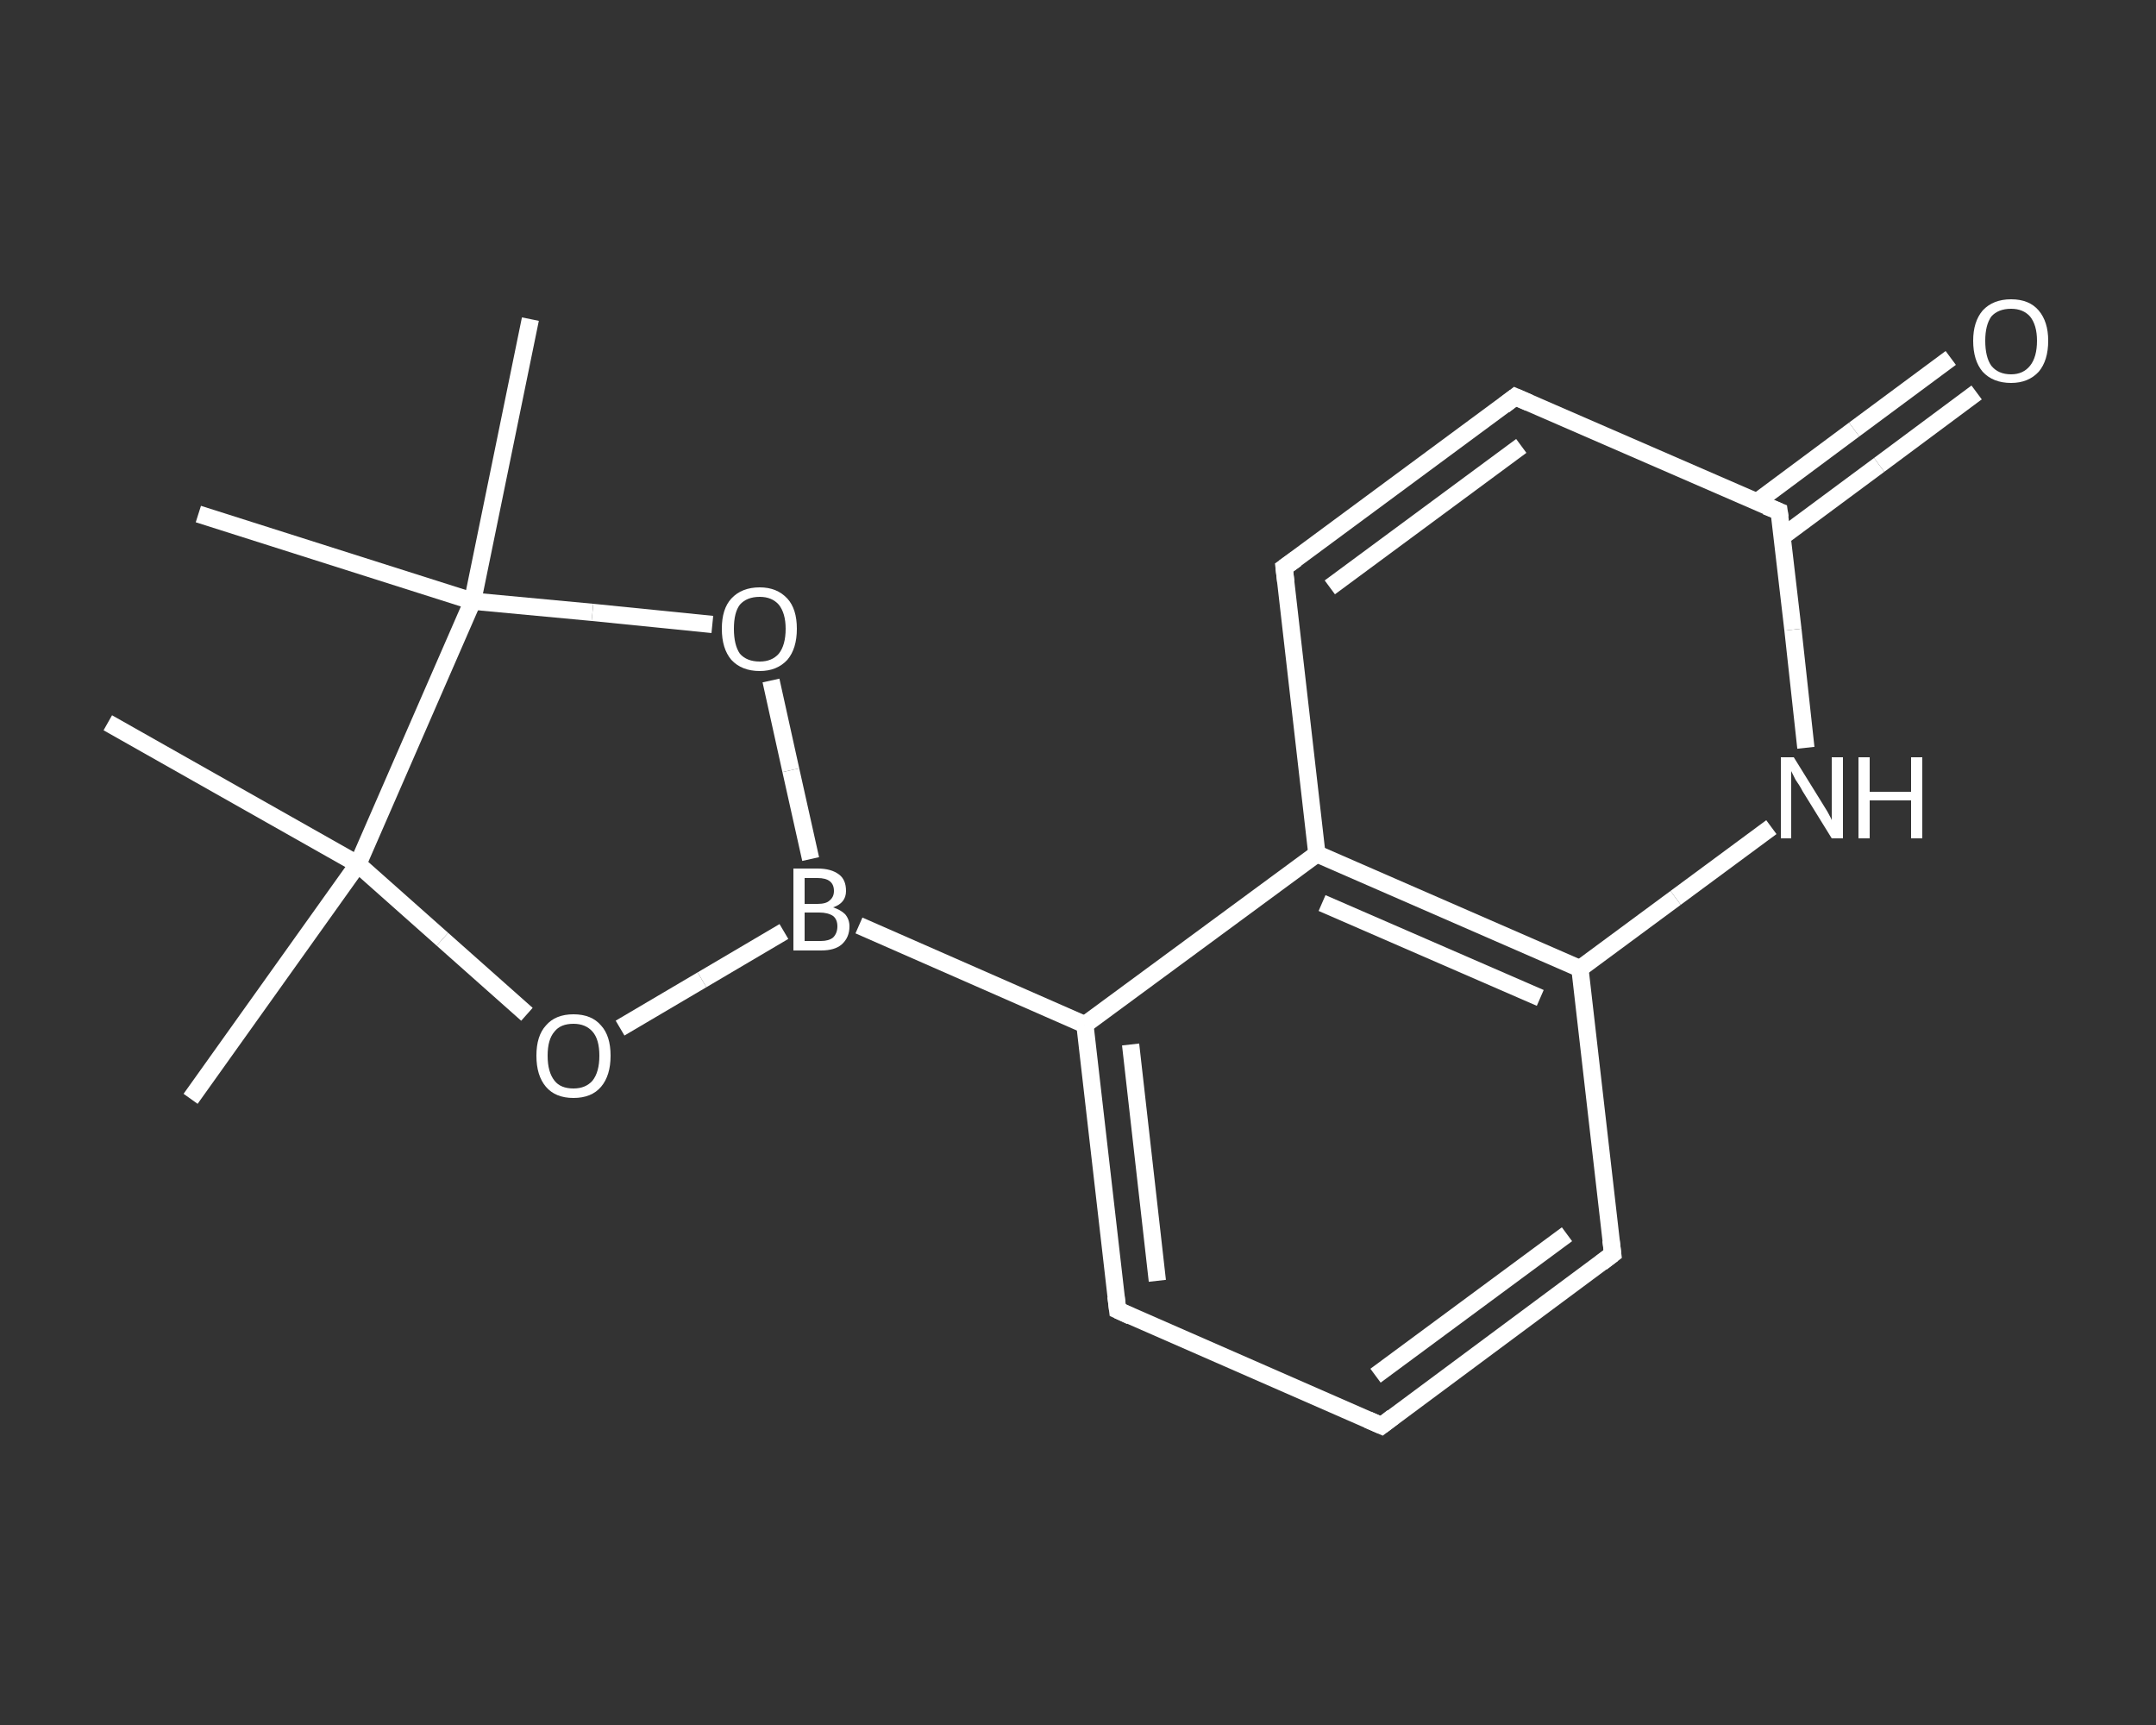<?xml version='1.0' encoding='iso-8859-1'?>
<svg version='1.1' baseProfile='full'
              xmlns='http://www.w3.org/2000/svg'
                      xmlns:rdkit='http://www.rdkit.org/xml'
                      xmlns:xlink='http://www.w3.org/1999/xlink'
                  xml:space='preserve'
width='250px' height='200px' viewBox='0 0 250 200'>
<rect x="0" y="0" width="250" height="200" fill="#333333" stroke="none"/>
<!-- END OF HEADER -->
<rect style='opacity:1.0;fill:transparent;stroke:none' width='250.0' height='200.0' x='0.0' y='0.0'> </rect>
<path class='bond-0 atom-0 atom-1' d='M 22.1,127.4 L 41.5,100.2' style='fill:none;fill-rule:evenodd;stroke:#FFFFFF;stroke-width:2.0px;stroke-linecap:butt;stroke-linejoin:miter;stroke-opacity:1' />
<path class='bond-1 atom-1 atom-2' d='M 41.5,100.2 L 12.5,83.8' style='fill:none;fill-rule:evenodd;stroke:#FFFFFF;stroke-width:2.0px;stroke-linecap:butt;stroke-linejoin:miter;stroke-opacity:1' />
<path class='bond-2 atom-1 atom-3' d='M 41.5,100.2 L 51.3,108.9' style='fill:none;fill-rule:evenodd;stroke:#FFFFFF;stroke-width:2.0px;stroke-linecap:butt;stroke-linejoin:miter;stroke-opacity:1' />
<path class='bond-2 atom-1 atom-3' d='M 51.3,108.9 L 61.1,117.6' style='fill:none;fill-rule:evenodd;stroke:#FFFFFF;stroke-width:2.0px;stroke-linecap:butt;stroke-linejoin:miter;stroke-opacity:1' />
<path class='bond-3 atom-3 atom-4' d='M 71.9,119.2 L 81.4,113.6' style='fill:none;fill-rule:evenodd;stroke:#FFFFFF;stroke-width:2.0px;stroke-linecap:butt;stroke-linejoin:miter;stroke-opacity:1' />
<path class='bond-3 atom-3 atom-4' d='M 81.4,113.6 L 90.9,108.0' style='fill:none;fill-rule:evenodd;stroke:#FFFFFF;stroke-width:2.0px;stroke-linecap:butt;stroke-linejoin:miter;stroke-opacity:1' />
<path class='bond-4 atom-4 atom-5' d='M 99.6,107.3 L 125.8,118.8' style='fill:none;fill-rule:evenodd;stroke:#FFFFFF;stroke-width:2.0px;stroke-linecap:butt;stroke-linejoin:miter;stroke-opacity:1' />
<path class='bond-5 atom-5 atom-6' d='M 125.8,118.8 L 129.6,151.9' style='fill:none;fill-rule:evenodd;stroke:#FFFFFF;stroke-width:2.0px;stroke-linecap:butt;stroke-linejoin:miter;stroke-opacity:1' />
<path class='bond-5 atom-5 atom-6' d='M 131.1,121.1 L 134.2,148.5' style='fill:none;fill-rule:evenodd;stroke:#FFFFFF;stroke-width:2.0px;stroke-linecap:butt;stroke-linejoin:miter;stroke-opacity:1' />
<path class='bond-6 atom-6 atom-7' d='M 129.6,151.9 L 160.2,165.3' style='fill:none;fill-rule:evenodd;stroke:#FFFFFF;stroke-width:2.0px;stroke-linecap:butt;stroke-linejoin:miter;stroke-opacity:1' />
<path class='bond-7 atom-7 atom-8' d='M 160.2,165.3 L 187.0,145.4' style='fill:none;fill-rule:evenodd;stroke:#FFFFFF;stroke-width:2.0px;stroke-linecap:butt;stroke-linejoin:miter;stroke-opacity:1' />
<path class='bond-7 atom-7 atom-8' d='M 159.5,159.5 L 181.7,143.1' style='fill:none;fill-rule:evenodd;stroke:#FFFFFF;stroke-width:2.0px;stroke-linecap:butt;stroke-linejoin:miter;stroke-opacity:1' />
<path class='bond-8 atom-8 atom-9' d='M 187.0,145.4 L 183.2,112.3' style='fill:none;fill-rule:evenodd;stroke:#FFFFFF;stroke-width:2.0px;stroke-linecap:butt;stroke-linejoin:miter;stroke-opacity:1' />
<path class='bond-9 atom-9 atom-10' d='M 183.2,112.3 L 194.3,104.1' style='fill:none;fill-rule:evenodd;stroke:#FFFFFF;stroke-width:2.0px;stroke-linecap:butt;stroke-linejoin:miter;stroke-opacity:1' />
<path class='bond-9 atom-9 atom-10' d='M 194.3,104.1 L 205.4,95.9' style='fill:none;fill-rule:evenodd;stroke:#FFFFFF;stroke-width:2.0px;stroke-linecap:butt;stroke-linejoin:miter;stroke-opacity:1' />
<path class='bond-10 atom-10 atom-11' d='M 209.4,86.7 L 207.9,73.0' style='fill:none;fill-rule:evenodd;stroke:#FFFFFF;stroke-width:2.0px;stroke-linecap:butt;stroke-linejoin:miter;stroke-opacity:1' />
<path class='bond-10 atom-10 atom-11' d='M 207.9,73.0 L 206.3,59.3' style='fill:none;fill-rule:evenodd;stroke:#FFFFFF;stroke-width:2.0px;stroke-linecap:butt;stroke-linejoin:miter;stroke-opacity:1' />
<path class='bond-11 atom-11 atom-12' d='M 206.7,62.2 L 217.9,53.9' style='fill:none;fill-rule:evenodd;stroke:#FFFFFF;stroke-width:2.0px;stroke-linecap:butt;stroke-linejoin:miter;stroke-opacity:1' />
<path class='bond-11 atom-11 atom-12' d='M 217.9,53.9 L 229.2,45.5' style='fill:none;fill-rule:evenodd;stroke:#FFFFFF;stroke-width:2.0px;stroke-linecap:butt;stroke-linejoin:miter;stroke-opacity:1' />
<path class='bond-11 atom-11 atom-12' d='M 203.7,58.2 L 215.0,49.8' style='fill:none;fill-rule:evenodd;stroke:#FFFFFF;stroke-width:2.0px;stroke-linecap:butt;stroke-linejoin:miter;stroke-opacity:1' />
<path class='bond-11 atom-11 atom-12' d='M 215.0,49.8 L 226.2,41.5' style='fill:none;fill-rule:evenodd;stroke:#FFFFFF;stroke-width:2.0px;stroke-linecap:butt;stroke-linejoin:miter;stroke-opacity:1' />
<path class='bond-12 atom-11 atom-13' d='M 206.3,59.3 L 175.7,46.0' style='fill:none;fill-rule:evenodd;stroke:#FFFFFF;stroke-width:2.0px;stroke-linecap:butt;stroke-linejoin:miter;stroke-opacity:1' />
<path class='bond-13 atom-13 atom-14' d='M 175.7,46.0 L 148.9,65.8' style='fill:none;fill-rule:evenodd;stroke:#FFFFFF;stroke-width:2.0px;stroke-linecap:butt;stroke-linejoin:miter;stroke-opacity:1' />
<path class='bond-13 atom-13 atom-14' d='M 176.4,51.7 L 154.2,68.1' style='fill:none;fill-rule:evenodd;stroke:#FFFFFF;stroke-width:2.0px;stroke-linecap:butt;stroke-linejoin:miter;stroke-opacity:1' />
<path class='bond-14 atom-14 atom-15' d='M 148.9,65.8 L 152.7,99.0' style='fill:none;fill-rule:evenodd;stroke:#FFFFFF;stroke-width:2.0px;stroke-linecap:butt;stroke-linejoin:miter;stroke-opacity:1' />
<path class='bond-15 atom-4 atom-16' d='M 94.0,99.6 L 91.7,89.3' style='fill:none;fill-rule:evenodd;stroke:#FFFFFF;stroke-width:2.0px;stroke-linecap:butt;stroke-linejoin:miter;stroke-opacity:1' />
<path class='bond-15 atom-4 atom-16' d='M 91.7,89.3 L 89.4,78.9' style='fill:none;fill-rule:evenodd;stroke:#FFFFFF;stroke-width:2.0px;stroke-linecap:butt;stroke-linejoin:miter;stroke-opacity:1' />
<path class='bond-16 atom-16 atom-17' d='M 82.6,72.4 L 68.7,71.0' style='fill:none;fill-rule:evenodd;stroke:#FFFFFF;stroke-width:2.0px;stroke-linecap:butt;stroke-linejoin:miter;stroke-opacity:1' />
<path class='bond-16 atom-16 atom-17' d='M 68.7,71.0 L 54.8,69.7' style='fill:none;fill-rule:evenodd;stroke:#FFFFFF;stroke-width:2.0px;stroke-linecap:butt;stroke-linejoin:miter;stroke-opacity:1' />
<path class='bond-17 atom-17 atom-18' d='M 54.8,69.7 L 23.0,59.6' style='fill:none;fill-rule:evenodd;stroke:#FFFFFF;stroke-width:2.0px;stroke-linecap:butt;stroke-linejoin:miter;stroke-opacity:1' />
<path class='bond-18 atom-17 atom-19' d='M 54.8,69.7 L 61.5,37.0' style='fill:none;fill-rule:evenodd;stroke:#FFFFFF;stroke-width:2.0px;stroke-linecap:butt;stroke-linejoin:miter;stroke-opacity:1' />
<path class='bond-19 atom-17 atom-1' d='M 54.8,69.7 L 41.5,100.2' style='fill:none;fill-rule:evenodd;stroke:#FFFFFF;stroke-width:2.0px;stroke-linecap:butt;stroke-linejoin:miter;stroke-opacity:1' />
<path class='bond-20 atom-15 atom-5' d='M 152.7,99.0 L 125.8,118.8' style='fill:none;fill-rule:evenodd;stroke:#FFFFFF;stroke-width:2.0px;stroke-linecap:butt;stroke-linejoin:miter;stroke-opacity:1' />
<path class='bond-21 atom-15 atom-9' d='M 152.7,99.0 L 183.2,112.3' style='fill:none;fill-rule:evenodd;stroke:#FFFFFF;stroke-width:2.0px;stroke-linecap:butt;stroke-linejoin:miter;stroke-opacity:1' />
<path class='bond-21 atom-15 atom-9' d='M 153.3,104.7 L 178.6,115.7' style='fill:none;fill-rule:evenodd;stroke:#FFFFFF;stroke-width:2.0px;stroke-linecap:butt;stroke-linejoin:miter;stroke-opacity:1' />
<path d='M 129.4,150.3 L 129.6,151.9 L 131.1,152.6' style='fill:none;stroke:#FFFFFF;stroke-width:2.0px;stroke-linecap:butt;stroke-linejoin:miter;stroke-opacity:1;' />
<path d='M 158.6,164.6 L 160.2,165.3 L 161.5,164.3' style='fill:none;stroke:#FFFFFF;stroke-width:2.0px;stroke-linecap:butt;stroke-linejoin:miter;stroke-opacity:1;' />
<path d='M 185.7,146.4 L 187.0,145.4 L 186.8,143.8' style='fill:none;stroke:#FFFFFF;stroke-width:2.0px;stroke-linecap:butt;stroke-linejoin:miter;stroke-opacity:1;' />
<path d='M 206.4,60.0 L 206.3,59.3 L 204.8,58.7' style='fill:none;stroke:#FFFFFF;stroke-width:2.0px;stroke-linecap:butt;stroke-linejoin:miter;stroke-opacity:1;' />
<path d='M 177.3,46.7 L 175.7,46.0 L 174.4,47.0' style='fill:none;stroke:#FFFFFF;stroke-width:2.0px;stroke-linecap:butt;stroke-linejoin:miter;stroke-opacity:1;' />
<path d='M 150.3,64.8 L 148.9,65.8 L 149.1,67.5' style='fill:none;stroke:#FFFFFF;stroke-width:2.0px;stroke-linecap:butt;stroke-linejoin:miter;stroke-opacity:1;' />
<path class='atom-3' d='M 62.2 122.4
Q 62.2 120.1, 63.3 118.9
Q 64.4 117.6, 66.5 117.6
Q 68.6 117.6, 69.7 118.9
Q 70.8 120.1, 70.8 122.4
Q 70.8 124.7, 69.7 126.0
Q 68.6 127.3, 66.5 127.3
Q 64.4 127.3, 63.3 126.0
Q 62.2 124.7, 62.2 122.4
M 66.5 126.2
Q 67.9 126.2, 68.7 125.3
Q 69.5 124.3, 69.5 122.4
Q 69.5 120.5, 68.7 119.6
Q 67.9 118.7, 66.5 118.7
Q 65.0 118.7, 64.3 119.6
Q 63.5 120.5, 63.5 122.4
Q 63.5 124.3, 64.3 125.3
Q 65.0 126.2, 66.5 126.2
' fill='#FFFFFF'/>
<path class='atom-4' d='M 96.6 105.2
Q 97.5 105.5, 98.0 106.0
Q 98.5 106.6, 98.5 107.4
Q 98.5 108.7, 97.6 109.5
Q 96.8 110.2, 95.2 110.2
L 92.0 110.2
L 92.0 100.7
L 94.8 100.7
Q 96.4 100.7, 97.3 101.4
Q 98.1 102.0, 98.1 103.3
Q 98.1 104.7, 96.6 105.2
M 93.3 101.8
L 93.3 104.8
L 94.8 104.8
Q 95.8 104.8, 96.2 104.4
Q 96.7 104.0, 96.7 103.3
Q 96.7 101.8, 94.8 101.8
L 93.3 101.8
M 95.2 109.1
Q 96.1 109.1, 96.6 108.7
Q 97.1 108.2, 97.1 107.4
Q 97.1 106.6, 96.6 106.2
Q 96.0 105.8, 95.0 105.8
L 93.3 105.8
L 93.3 109.1
L 95.2 109.1
' fill='#FFFFFF'/>
<path class='atom-10' d='M 208.0 87.8
L 211.1 92.8
Q 211.4 93.3, 211.9 94.1
Q 212.4 95.0, 212.4 95.1
L 212.4 87.8
L 213.7 87.8
L 213.7 97.2
L 212.4 97.2
L 209.0 91.7
Q 208.7 91.1, 208.2 90.4
Q 207.8 89.6, 207.7 89.4
L 207.7 97.2
L 206.5 97.2
L 206.5 87.8
L 208.0 87.8
' fill='#FFFFFF'/>
<path class='atom-10' d='M 215.5 87.8
L 216.8 87.8
L 216.8 91.8
L 221.6 91.8
L 221.6 87.8
L 222.9 87.8
L 222.9 97.2
L 221.6 97.2
L 221.6 92.8
L 216.8 92.8
L 216.8 97.2
L 215.5 97.2
L 215.5 87.8
' fill='#FFFFFF'/>
<path class='atom-12' d='M 228.8 39.5
Q 228.8 37.3, 229.9 36.0
Q 231.1 34.7, 233.2 34.7
Q 235.3 34.7, 236.4 36.0
Q 237.5 37.3, 237.5 39.5
Q 237.5 41.8, 236.4 43.1
Q 235.2 44.4, 233.2 44.4
Q 231.1 44.4, 229.9 43.1
Q 228.8 41.8, 228.8 39.5
M 233.2 43.4
Q 234.6 43.4, 235.4 42.4
Q 236.2 41.4, 236.2 39.5
Q 236.2 37.7, 235.4 36.7
Q 234.6 35.8, 233.2 35.8
Q 231.7 35.8, 230.9 36.7
Q 230.2 37.7, 230.2 39.5
Q 230.2 41.4, 230.9 42.4
Q 231.7 43.4, 233.2 43.4
' fill='#FFFFFF'/>
<path class='atom-16' d='M 83.7 72.9
Q 83.7 70.6, 84.8 69.4
Q 86.0 68.1, 88.1 68.1
Q 90.1 68.1, 91.3 69.4
Q 92.4 70.6, 92.4 72.9
Q 92.4 75.2, 91.3 76.5
Q 90.1 77.8, 88.1 77.8
Q 86.0 77.8, 84.8 76.5
Q 83.7 75.2, 83.7 72.9
M 88.1 76.7
Q 89.5 76.7, 90.3 75.8
Q 91.1 74.8, 91.1 72.9
Q 91.1 71.1, 90.3 70.1
Q 89.5 69.2, 88.1 69.2
Q 86.6 69.2, 85.8 70.1
Q 85.1 71.0, 85.1 72.9
Q 85.1 74.8, 85.8 75.8
Q 86.6 76.7, 88.1 76.7
' fill='#FFFFFF'/>
</svg>
